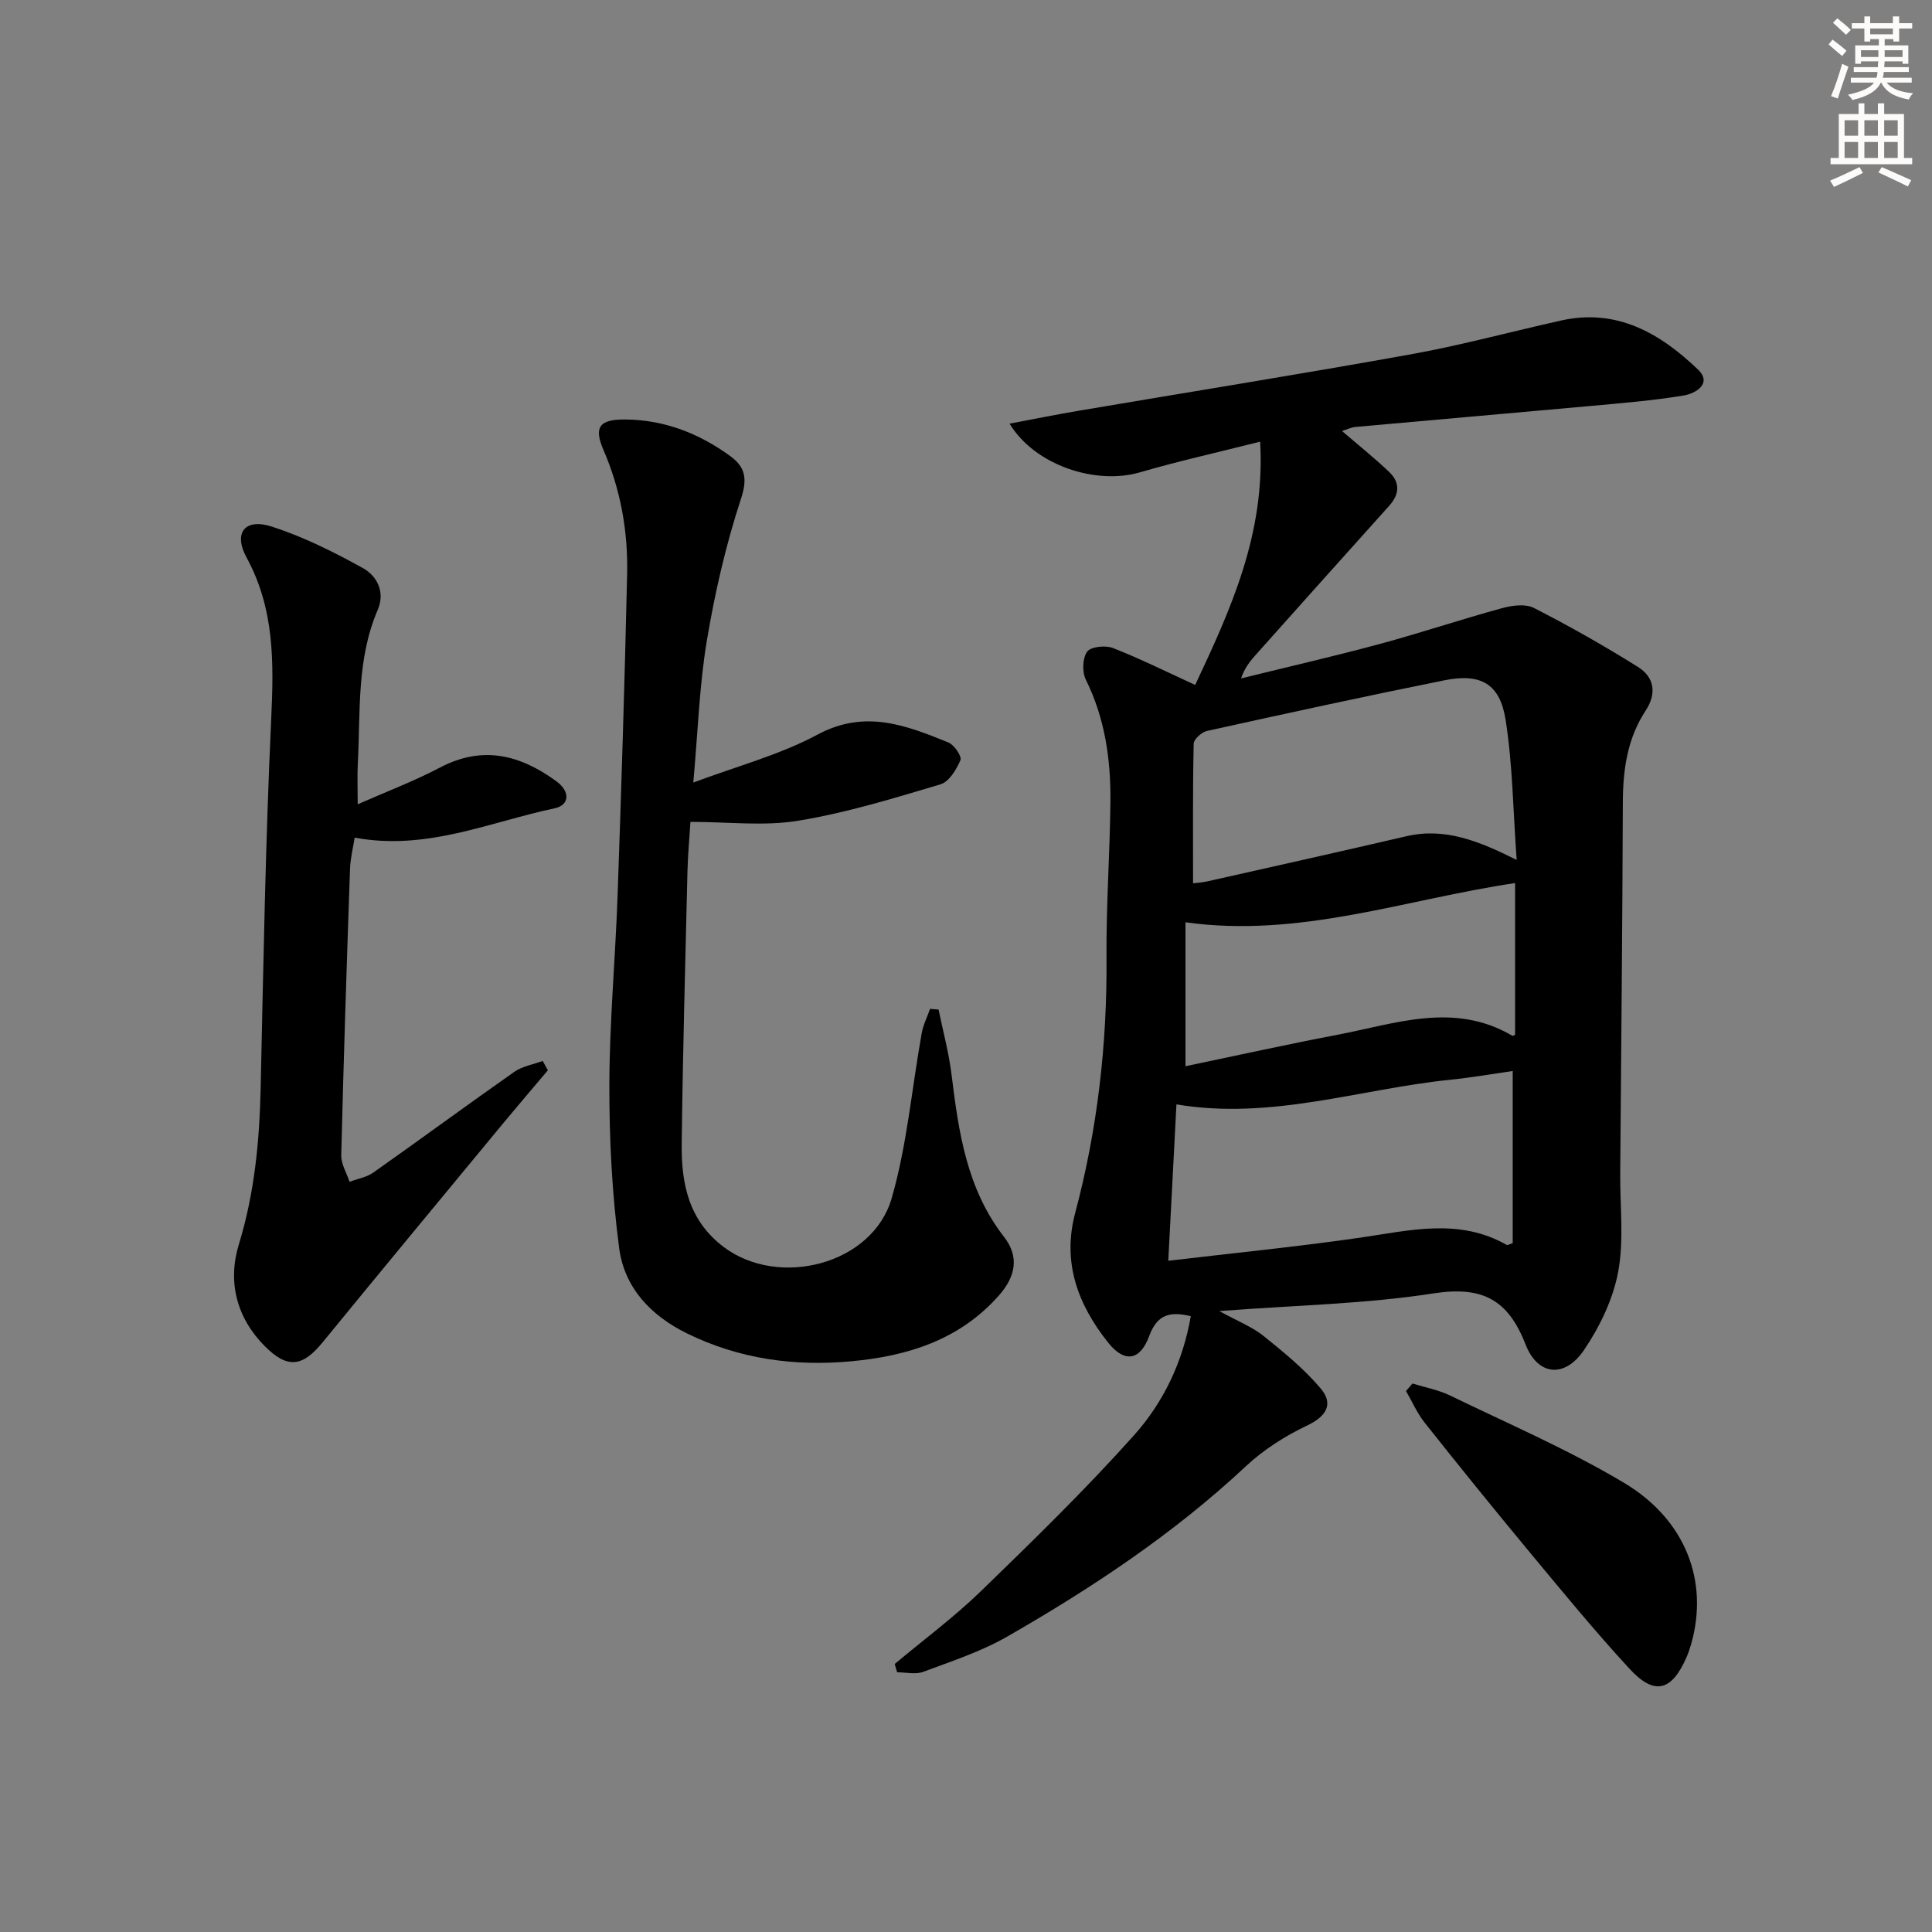 <svg enable-background="new 0 0 400 400" viewBox="0 0 400 400" xmlns="http://www.w3.org/2000/svg"><rect x="0" y="0" width="400" height="400" fill="#808080" stroke="none"/><g fill="#000001"><path d="m185.25 344.5c5.94-4.98 12.21-9.62 17.77-15 10.85-10.52 21.71-21.1 31.78-32.36 6.07-6.79 10.1-15.16 11.74-24.64-4.25-1.02-6.94-.43-8.61 4.11-1.89 5.14-5.13 5.57-8.46 1.41-6.3-7.88-9.6-16.64-6.86-26.91 4.61-17.3 6.62-34.89 6.48-52.8-.09-10.8.71-21.61.81-32.42.08-8.7-1.14-17.19-5.09-25.17-.79-1.59-.7-4.45.27-5.8.75-1.04 3.79-1.36 5.33-.76 5.67 2.22 11.15 4.95 17.04 7.65 7.35-15.65 14.55-31.27 13.45-50.37-8.69 2.2-16.86 4.01-24.88 6.35-9.12 2.67-21.76-1.43-27-10.08 5.1-.96 9.78-1.91 14.49-2.7 22.89-3.88 45.83-7.55 68.68-11.67 10.43-1.88 20.7-4.69 31.06-6.99 11.53-2.57 20.5 2.69 28.29 10.15 3.04 2.91-.49 4.98-2.94 5.38-6.37 1.06-12.83 1.58-19.27 2.17-16.22 1.48-32.44 2.87-48.66 4.34-.95.09-1.87.55-2.82.85 3.31 2.85 6.66 5.52 9.75 8.46 2.28 2.17 2.21 4.59.01 7.03-9.22 10.23-18.39 20.52-27.57 30.79-1.19 1.33-2.34 2.71-3.09 4.94 9.55-2.36 19.14-4.55 28.63-7.11 8.5-2.29 16.85-5.1 25.34-7.42 2.1-.58 4.89-.97 6.66-.06 7.34 3.75 14.53 7.82 21.51 12.19 3.38 2.11 4 5.44 1.62 9.07-3.79 5.77-4.7 12.23-4.72 19.02-.08 25.63-.35 51.27-.54 76.9-.05 6.79.8 13.74-.43 20.3-1.06 5.64-3.79 11.31-7.04 16.12-3.96 5.88-9.57 5.45-12.14-1.14-3.66-9.4-9.07-12.09-19.1-10.54-14.06 2.18-28.41 2.44-44.3 3.65 3.91 2.15 6.81 3.27 9.12 5.12 4.2 3.38 8.45 6.84 11.9 10.94 2.63 3.12 1.25 5.69-2.78 7.61-4.54 2.16-9.01 4.98-12.68 8.41-14.94 13.98-31.83 25.2-49.47 35.32-5.42 3.11-11.51 5.1-17.4 7.3-1.58.59-3.58.09-5.38.09-.2-.58-.35-1.16-.5-1.73zm127.94-87.12c0-11.59 0-23.44 0-35.64-4.27.61-8.67 1.38-13.1 1.83-18.66 1.92-36.89 8.38-56.52 5.08-.56 10.82-1.11 21.33-1.69 32.38 13.7-1.62 26.71-2.91 39.63-4.77 10.32-1.49 20.57-4.17 30.48 1.51.1.06.31-.09 1.2-.39zm-66.18-74.5c.67-.09 1.83-.15 2.95-.4 13.75-3.09 27.5-6.16 41.23-9.35 7.96-1.85 14.99.99 22.82 4.91-.75-10.31-.83-19.77-2.29-29.01-1.18-7.5-5.16-9.69-12.68-8.18-16.42 3.3-32.78 6.87-49.13 10.48-1.1.24-2.75 1.71-2.77 2.64-.21 9.6-.13 19.2-.13 28.91zm-1.57 37.87c10.61-2.21 20.96-4.51 31.37-6.49 12.08-2.3 24.22-6.92 36.28.17.17.1.56-.19.59-.2 0-10.67 0-21.22 0-31.4-22.78 3.38-44.57 11.43-68.24 8.12z"/><path d="m142.95 170.16c-.22 3.51-.54 6.91-.62 10.31-.45 18.81-.97 37.61-1.19 56.42-.09 8.16 1.43 15.78 8.66 21.26 11.4 8.63 30.85 3.67 34.81-10.06 3.19-11.06 4.17-22.76 6.22-34.17.31-1.73 1.14-3.37 1.73-5.05.59.05 1.17.1 1.76.15.91 4.46 2.12 8.89 2.68 13.4 1.47 11.94 3.13 23.71 10.88 33.67 3.16 4.06 2.44 8.13-1.03 12.08-8.16 9.27-18.98 12.6-30.62 13.67-11.76 1.09-23.21-.47-34.01-5.78-7.57-3.72-12.96-9.52-14.03-17.66-1.47-11.15-2.05-22.49-2.03-33.75.03-13.12 1.25-26.24 1.71-39.37.78-22.11 1.47-44.23 1.97-66.36.2-8.87-1.32-17.48-4.89-25.74-2.08-4.8-.81-6.37 4.49-6.33 8.09.06 15.28 2.87 21.74 7.57 3.11 2.27 3.62 4.63 2.23 8.86-3.14 9.55-5.41 19.47-7.07 29.39-1.55 9.29-1.84 18.8-2.8 29.35 9.02-3.39 17.88-5.72 25.72-9.93 9.81-5.26 18.32-1.94 27.11 1.64 1.2.49 2.81 2.88 2.48 3.65-.84 1.95-2.36 4.49-4.14 5.01-9.68 2.88-19.4 5.88-29.33 7.51-7.06 1.2-14.49.26-22.43.26z"/><path d="m113.43 221.59c-3.06 3.63-6.15 7.23-9.18 10.89-12.5 15.13-25.03 30.23-37.45 45.43-4.12 5.04-7.23 5.56-11.94.84-5.88-5.89-7.79-13.37-5.4-21.14 3.26-10.65 4.27-21.44 4.51-32.46.56-25.44 1-50.89 2.18-76.31.54-11.62.71-22.73-5.09-33.39-2.82-5.18-.32-8.22 5.23-6.42 6.54 2.11 12.82 5.25 18.85 8.59 2.92 1.62 4.65 4.96 3.07 8.63-4.42 10.25-3.56 21.15-4.13 31.88-.13 2.46-.02 4.93-.02 8.39 5.8-2.56 11.59-4.75 17.04-7.61 8.83-4.64 16.61-2.63 24.11 2.86 2.88 2.11 2.72 4.92-.37 5.58-13.48 2.84-26.55 8.85-41.41 6.07-.31 2.02-.88 4.22-.96 6.43-.69 19.78-1.33 39.56-1.82 59.34-.04 1.81 1.12 3.66 1.72 5.48 1.64-.61 3.51-.92 4.9-1.89 9.79-6.9 19.43-14.01 29.23-20.88 1.66-1.16 3.89-1.51 5.86-2.24.35.64.71 1.28 1.07 1.93z"/><path d="m292.44 286.44c2.6.81 5.35 1.31 7.77 2.48 12.08 5.86 24.49 11.2 35.99 18.06 12.89 7.69 17.57 20.47 13.97 33.28-.27.95-.58 1.9-.97 2.8-3.09 7.09-6.64 8.07-11.83 2.44-7.32-7.94-14.17-16.31-21.07-24.62-7.22-8.7-14.33-17.5-21.36-26.36-1.55-1.96-2.57-4.34-3.84-6.52.45-.53.89-1.05 1.34-1.56z"/></g><path d="m378.6 9.2.8-1c.9.7 1.9 1.4 2.9 2.3l-.9 1.1c-1.1-.9-2-1.7-2.8-2.4zm.5 10.7c.9-2.1 1.6-4.3 2.3-6.7.4.2.8.4 1.3.6-.7 2.1-1.5 4.3-2.2 6.6zm.4-15.2.9-.9c1 .8 2 1.6 2.8 2.4l-1 1c-1-.9-1.9-1.8-2.7-2.5zm12.5-1.3h1.2v1.4h2.7v1.1h-2.7v2.7h-1.2v-.5h-1.8v1.3h4.9v3.8h-1.2v-.5h-3.7c0 .4-.1.9-.1 1.2h5.1v1h-5.2c0 .5-.1.9-.2 1.2h6v1h-5.2c1.1 1.3 2.9 2 5.5 2.2-.4.4-.7.8-.9 1.3-2.9-.5-4.8-1.6-5.7-3.5h-.1c-.8 1.7-2.7 2.9-5.9 3.6-.2-.4-.6-.8-.9-1.1 2.8-.6 4.6-1.4 5.4-2.5h-4.8v-1h5.3c.1-.3.2-.7.2-1.2h-4.9v-1h5c0-.4 0-.8.1-1.2h-3.6v.5h-1.2v-3.8h4.9v-1.3h-1.8v.5h-1.2v-2.7h-2.6v-1.1h2.6v-1.4h1.2v1.4h4.7v-1.4zm-6.7 8.4h3.6c0-.4 0-.9 0-1.4h-3.6zm1.9-4.7h4.7v-1.2h-4.7zm6.7 3.3h-3.7v1.4h3.7z" fill="#fcfbfa"/><path d="m384.7 21.4h1.3v2.2h2.8v-2.2h1.3v2.2h4.1v9.1h1.7v1.3h-16.9v-1.3h1.7v-9.1h4.1v-2.2zm.3 13.2.7 1.2c-1.8.9-3.8 1.9-6 2.9-.2-.4-.5-.8-.8-1.3 2.4-1 4.4-2 6.1-2.8zm-3.1-6.5h2.8v-3.2h-2.8zm0 4.6h2.8v-3.3h-2.8zm4.1-4.6h2.8v-3.2h-2.8zm0 4.6h2.8v-3.3h-2.8zm3.6 1.9c2.1.9 4.1 1.8 6.1 2.7l-.7 1.3c-2.2-1.1-4.2-2-6.1-2.9zm3.3-9.7h-2.8v3.2h2.8zm-2.8 7.8h2.8v-3.3h-2.8z" fill="#fcfbfa"/></svg>